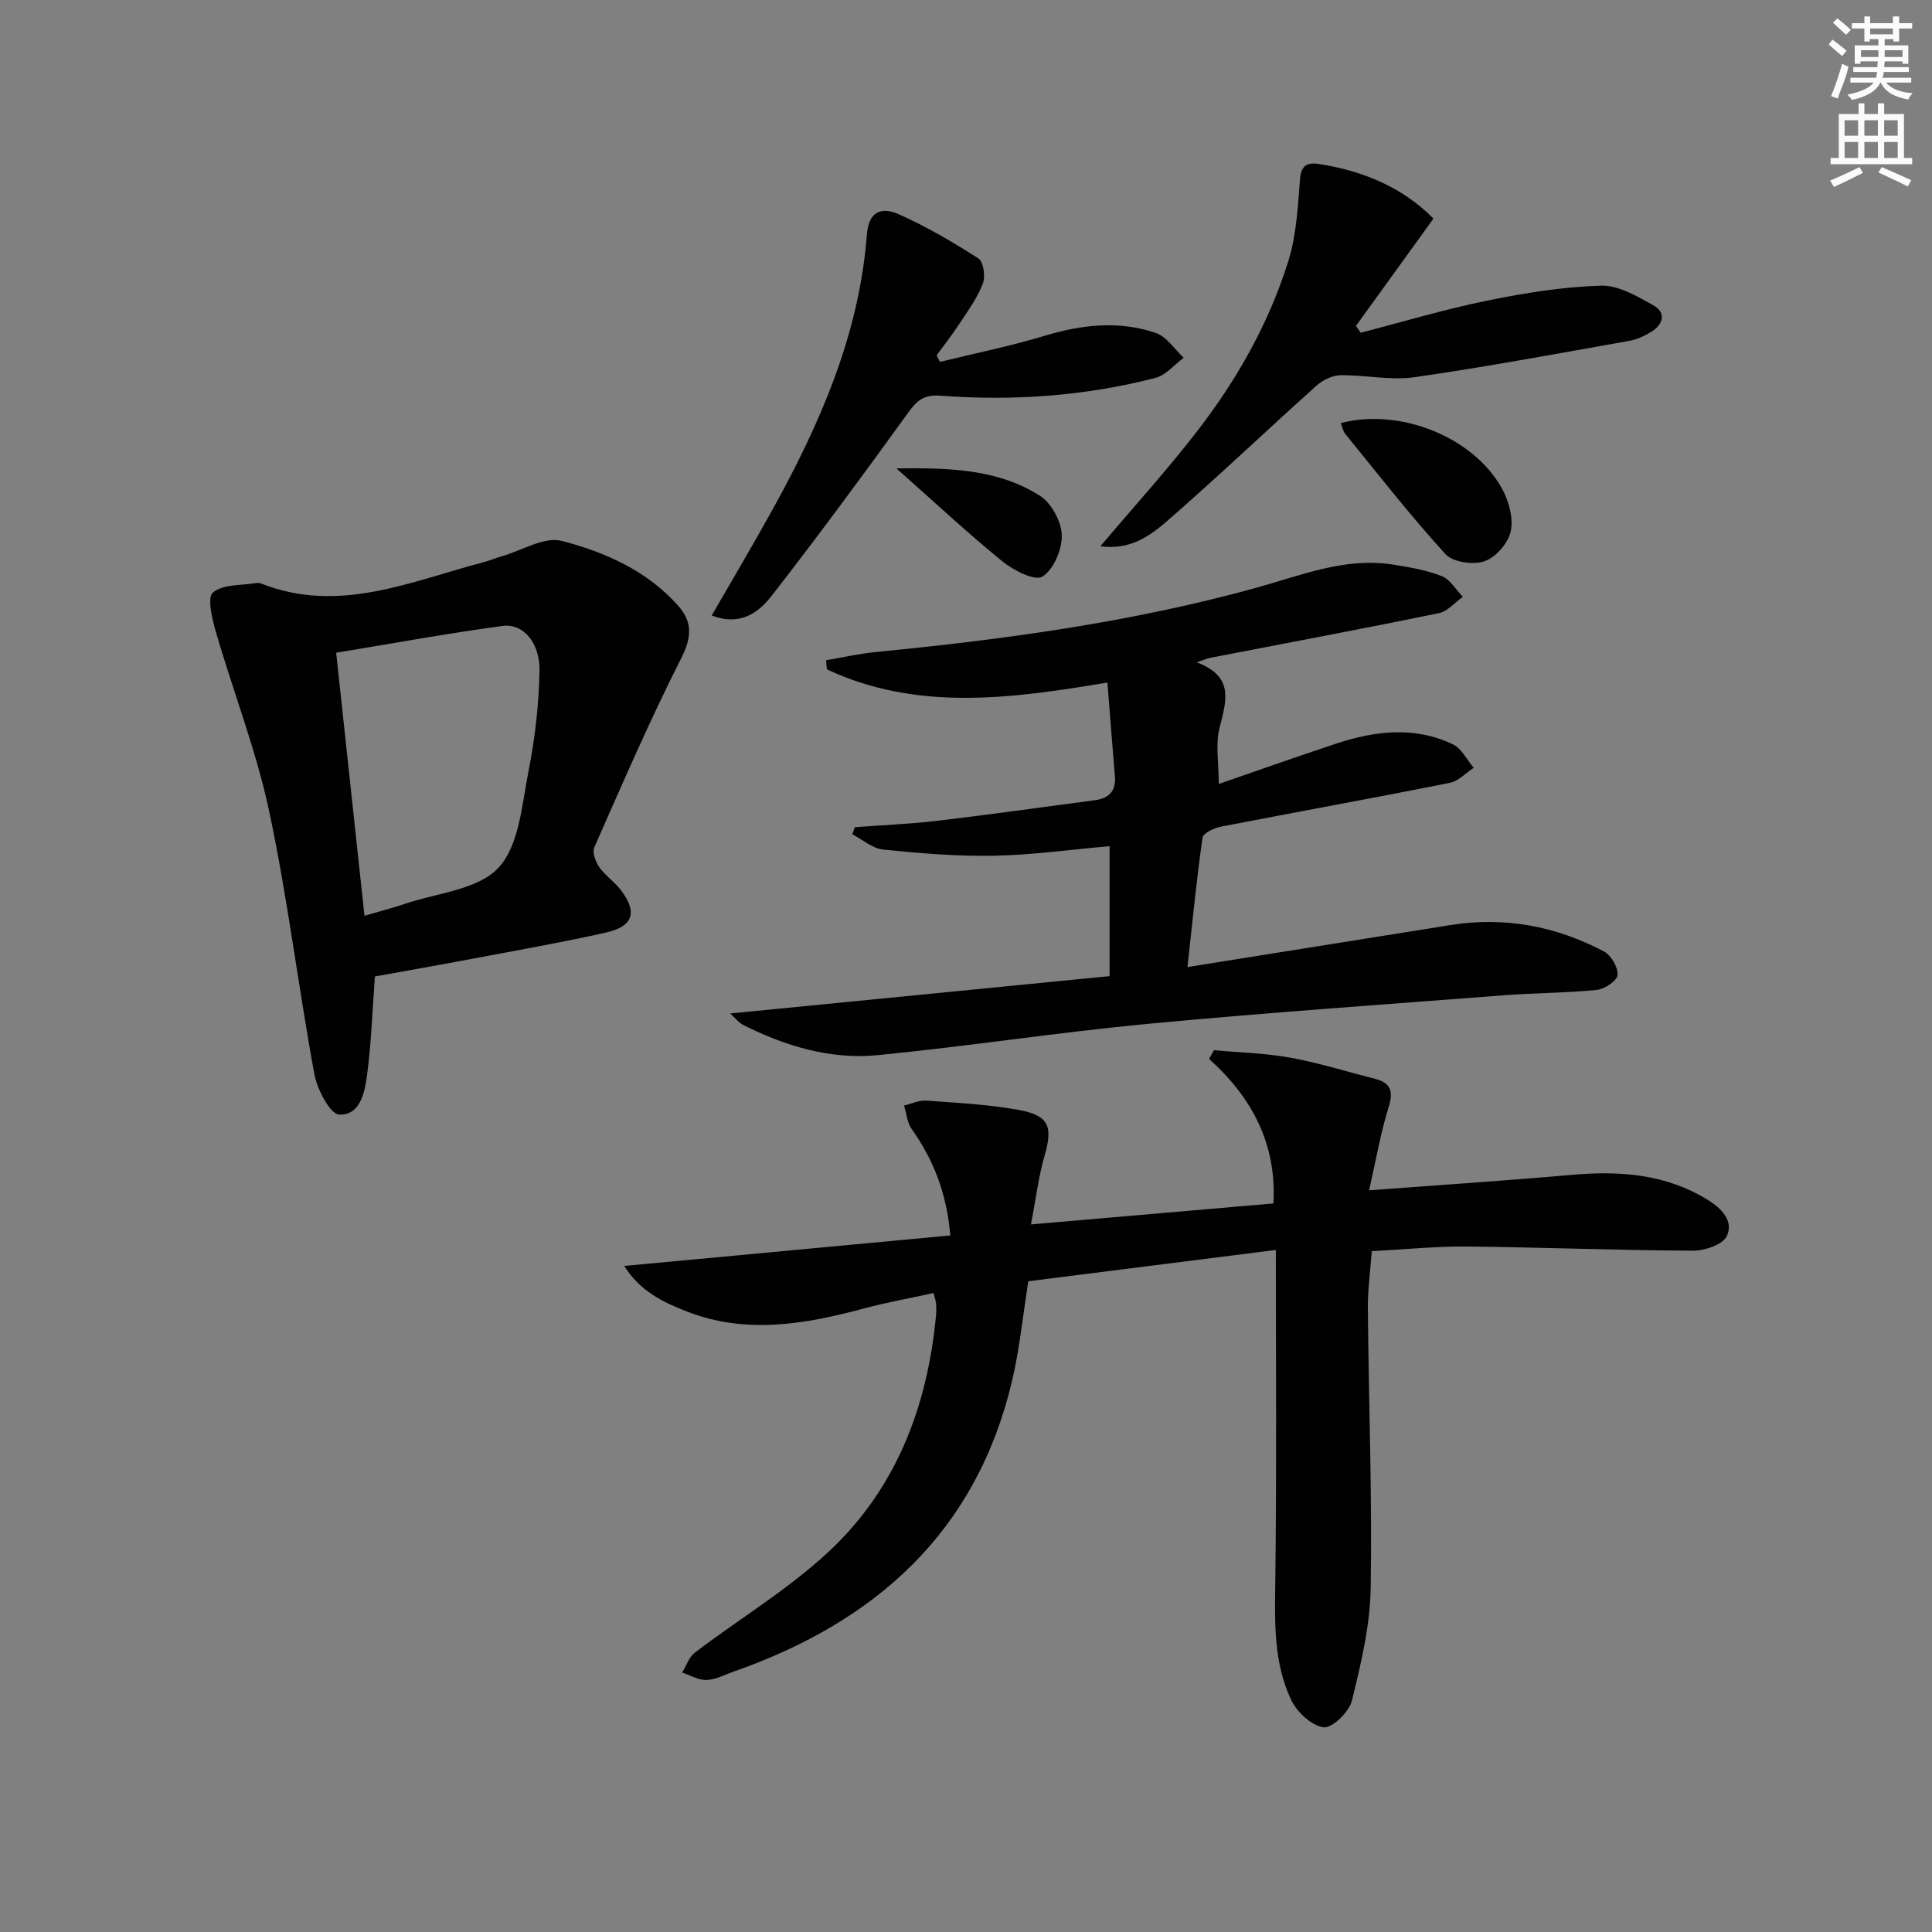 <svg enable-background="new 0 0 400 400" viewBox="0 0 400 400" xmlns="http://www.w3.org/2000/svg"><rect x="0" y="0" width="400" height="400" fill="#808080" stroke="none"/><g fill="#010102"><path d="m264.15 258.79c-17.78 2.25-34.53 4.37-51.25 6.48-1.11 6.98-1.78 13.92-3.37 20.65-7.39 31.26-28.2 49.84-57.57 60.14-1.88.66-3.75 1.69-5.66 1.76-1.67.06-3.38-.98-5.07-1.53.85-1.39 1.4-3.19 2.6-4.11 9.23-7.02 19.33-13.08 27.76-20.94 13.94-13 20.42-30.01 22.2-48.85.08-.83.07-1.67.02-2.5-.03-.47-.22-.93-.53-2.18-4.84 1.06-9.68 1.93-14.4 3.19-12.2 3.28-24.43 5.42-36.7.62-4.84-1.89-9.63-4.15-12.95-9.42 22.93-2.14 45.06-4.21 67.52-6.31-.74-8.77-3.5-15.69-8-22.05-.94-1.32-1.07-3.22-1.58-4.85 1.54-.36 3.11-1.13 4.61-1.02 6.44.47 12.93.79 19.26 1.95 6.16 1.13 6.94 3.5 5.26 9.33-1.31 4.53-1.87 9.28-2.85 14.35 17.3-1.5 33.59-2.9 50.2-4.34.68-12.28-4.38-21.88-13.32-29.92.34-.6.68-1.2 1.01-1.81 5.28.49 10.62.61 15.82 1.55 5.85 1.06 11.57 2.87 17.36 4.33 3.26.82 4.07 2.41 3 5.85-1.7 5.44-2.65 11.11-4.06 17.28 14.73-1.11 28.44-2.01 42.11-3.21 9.83-.86 19.24-.17 27.9 5.13 2.95 1.8 5.5 4.39 4.06 7.54-.81 1.76-4.55 3.05-6.96 3.04-15.64-.07-31.27-.7-46.91-.86-6.29-.06-12.59.59-19.65.96-.29 4.06-.84 7.95-.81 11.84.17 19.3.9 38.6.59 57.89-.13 7.82-2.01 15.7-3.9 23.36-.57 2.32-4.09 5.72-5.85 5.49-2.49-.33-5.51-3.13-6.7-5.64-3.74-7.84-3.4-16.38-3.3-24.92.28-22.36.11-44.78.11-68.27z"/><path d="m229.28 141.31c-20.28 3.42-39.56 5.94-58.09-2.73-.05-.63-.11-1.26-.16-1.88 3.41-.58 6.8-1.36 10.23-1.7 26.62-2.6 53.08-6.18 78.91-13.33 9.29-2.57 18.3-6.34 28.23-4.78 3.42.54 6.91 1.13 10.1 2.39 1.75.69 2.93 2.81 4.37 4.28-1.66 1.17-3.17 3.03-5 3.4-15.78 3.23-31.61 6.2-47.42 9.26-.48.09-.93.31-2.68.91 7.89 2.96 6.1 8.06 4.72 13.57-.86 3.42-.16 7.23-.16 11.61 8.26-2.85 16.21-5.67 24.22-8.32 8.08-2.68 16.29-3.69 24.26.12 1.8.86 2.89 3.2 4.31 4.86-1.65 1.07-3.18 2.77-4.98 3.12-15.78 3.14-31.61 6-47.4 9.07-1.4.27-3.63 1.34-3.77 2.28-1.23 8.64-2.08 17.33-3.12 26.78 18.78-3 36.6-5.83 54.42-8.69 11.23-1.8 21.85.2 31.81 5.46 1.48.78 2.94 3.29 2.82 4.88-.09 1.18-2.68 2.92-4.3 3.08-6.28.64-12.62.61-18.92 1.09-24.69 1.9-49.4 3.61-74.05 5.94-18.68 1.77-37.26 4.65-55.93 6.48-9.76.95-19.07-1.86-27.82-6.25-.93-.47-1.62-1.41-2.7-2.38 26.5-2.61 52.48-5.17 78.55-7.73 0-9.6 0-18.18 0-26.91-8.2.72-16.1 1.84-24.02 1.98-7.61.14-15.26-.5-22.84-1.27-2.23-.23-4.29-2.07-6.42-3.18.18-.49.36-.97.54-1.46 5.71-.43 11.44-.66 17.11-1.33 10.88-1.29 21.74-2.83 32.6-4.26 2.93-.39 4.39-1.9 4.13-4.98-.55-6.39-1.03-12.79-1.55-19.38z"/><path d="m77.62 202.17c-.53 7.2-.75 13.67-1.58 20.07-.48 3.7-1.33 8.68-5.8 8.53-1.86-.06-4.57-5.2-5.15-8.35-3.34-18.11-5.53-36.45-9.36-54.45-2.68-12.6-7.44-24.74-11.04-37.16-.78-2.68-1.83-7.11-.6-8.14 2.09-1.75 5.91-1.44 9-1.97.31-.05.69 0 .99.12 16.07 6.34 30.88-.44 45.96-4.4 1.28-.34 2.51-.87 3.79-1.23 4.19-1.2 8.86-4.15 12.5-3.2 8.95 2.33 17.63 6.16 24.06 13.4 2.96 3.33 2.88 6.47.69 10.8-6.5 12.84-12.22 26.08-18.04 39.25-.46 1.04.26 2.99 1.04 4.1 1.22 1.74 3.12 3 4.42 4.69 3.55 4.6 2.64 7.57-3.05 8.85-8.42 1.89-16.92 3.4-25.4 5-7.47 1.42-14.98 2.74-22.43 4.09zm-2.16-12.57c3.22-.94 5.76-1.59 8.24-2.43 6.69-2.29 15.22-2.92 19.5-7.51 4.32-4.63 4.86-13.13 6.24-20.09 1.34-6.79 2.13-13.77 2.26-20.68.11-5.81-3.39-9.87-7.62-9.3-11.41 1.53-22.75 3.63-34.48 5.55 1.99 18.52 3.89 36.13 5.86 54.46z"/><path d="m227.83 113.09c7.02-8.3 13.81-15.78 19.97-23.74 8.28-10.7 14.95-22.46 18.97-35.42 1.67-5.4 1.94-11.29 2.4-17 .28-3.42 2.34-3.24 4.47-2.89 8.86 1.48 16.85 4.83 23.14 11.22-5.42 7.5-10.73 14.85-16.04 22.21.32.47.65.95.97 1.42 8.72-2.25 17.37-4.85 26.19-6.65 7.74-1.58 15.65-2.85 23.52-3.1 3.6-.12 7.49 2.17 10.86 4.05 2.66 1.48 2.2 3.92-.38 5.49-1.39.85-2.98 1.61-4.57 1.89-14.82 2.62-29.62 5.4-44.51 7.53-5 .71-10.24-.5-15.37-.41-1.68.03-3.66 1.05-4.96 2.22-10.27 9.21-20.26 18.74-30.66 27.8-3.64 3.18-7.83 6.26-14 5.38z"/><path d="m147.35 127.43c4.39-7.62 8.61-14.71 12.6-21.93 9.86-17.83 17.96-36.32 19.53-56.96.39-5.11 3.36-5.64 6.66-4.16 5.71 2.56 11.17 5.74 16.43 9.13 1.05.68 1.48 3.72.92 5.19-1.09 2.89-2.99 5.5-4.71 8.12-1.51 2.32-3.23 4.5-4.86 6.74.23.46.46.92.69 1.37 7.27-1.79 14.63-3.28 21.79-5.44 7.66-2.31 15.3-3.13 22.89-.56 2.25.76 3.87 3.37 5.78 5.14-1.94 1.43-3.68 3.62-5.84 4.17-14.59 3.76-29.49 4.82-44.49 3.68-3.39-.26-4.84.93-6.67 3.46-9.23 12.77-18.58 25.47-28.25 37.9-2.69 3.47-6.46 6.44-12.47 4.15z"/><path d="m277.58 87.6c12.22-3.19 27.37 2.8 33.34 13.46 1.45 2.58 2.44 6.15 1.87 8.91-.5 2.44-3.1 5.42-5.43 6.23s-6.57.2-8.11-1.49c-7.27-7.97-13.91-16.51-20.73-24.88-.48-.6-.62-1.47-.94-2.23z"/><path d="m185.59 96.98c11.13-.15 21.04.16 29.71 5.66 2.38 1.51 4.45 5.33 4.53 8.15.08 2.96-1.69 7.15-4.01 8.59-1.57.97-6-1.3-8.3-3.16-7.17-5.84-13.93-12.16-21.93-19.24z"/></g><path d="m378.6 9.2.8-1c.9.7 1.9 1.4 2.9 2.3l-.9 1.1c-1.1-.9-2-1.7-2.8-2.4zm.5 10.7c.9-2.1 1.6-4.3 2.3-6.7.4.2.8.4 1.3.6-.7 3.1-1.5 4.3-2.2 6.6zm.4-15.2.9-.9c1 .8 2 1.6 2.8 2.4l-1 1c-1-.9-1.9-1.8-2.7-2.5zm12.5-1.3h1.2v1.4h2.7v1.1h-2.7v2.7h-1.2v-.5h-1.8v1.3h4.9v3.8h-1.2v-.5h-3.7c0 .4-.1.9-.1 1.2h5.1v1h-5.2c0 .5-.1.9-.3 1.2h6v1h-5.2c1.1 1.3 2.9 2 5.5 2.2-.4.4-.7.8-.9 1.3-2.9-.5-4.8-1.6-5.7-3.5h-.1c-.8 1.7-2.7 2.9-5.9 3.6-.2-.4-.6-.8-.9-1.1 2.8-.6 4.6-1.4 5.4-2.5h-4.8v-1h5.3c.1-.3.2-.7.2-1.2h-4.9v-1h5c0-.4 0-.8.1-1.2h-3.6v.5h-1.2v-3.8h4.9v-1.3h-1.8v.5h-1.1v-2.7h-2.6v-1.1h2.6v-1.4h1.2v1.4h4.7v-1.4zm-6.7 8.4h3.6c0-.4 0-.9 0-1.4h-3.6zm1.9-4.7h4.7v-1.2h-4.7zm6.7 3.3h-3.7v1.4h3.7z" fill="#fcfafa"/><path d="m384.7 21.4h1.3v2.2h2.8v-2.2h1.3v2.2h4.1v9.1h1.7v1.3h-16.9v-1.3h1.7v-9.1h4.1v-2.2zm.3 13.2.7 1.2c-1.8.9-3.8 1.9-6 2.9-.2-.4-.5-.8-.8-1.3 2.4-1 4.4-2 6.1-2.8zm-3.1-6.5h2.8v-3.2h-2.8zm0 4.6h2.8v-3.3h-2.8v3.2zm4.1-4.6h2.8v-3.2h-2.8zm0 4.6h2.8v-3.3h-2.8zm3.6 1.9c2.1.9 4.1 1.8 6.1 2.7l-.7 1.3c-2.2-1.1-4.2-2-6.1-2.9zm3.3-9.7h-2.8v3.2h2.8zm-2.8 7.8h2.8v-3.3h-2.8z" fill="#fcfafa"/></svg>